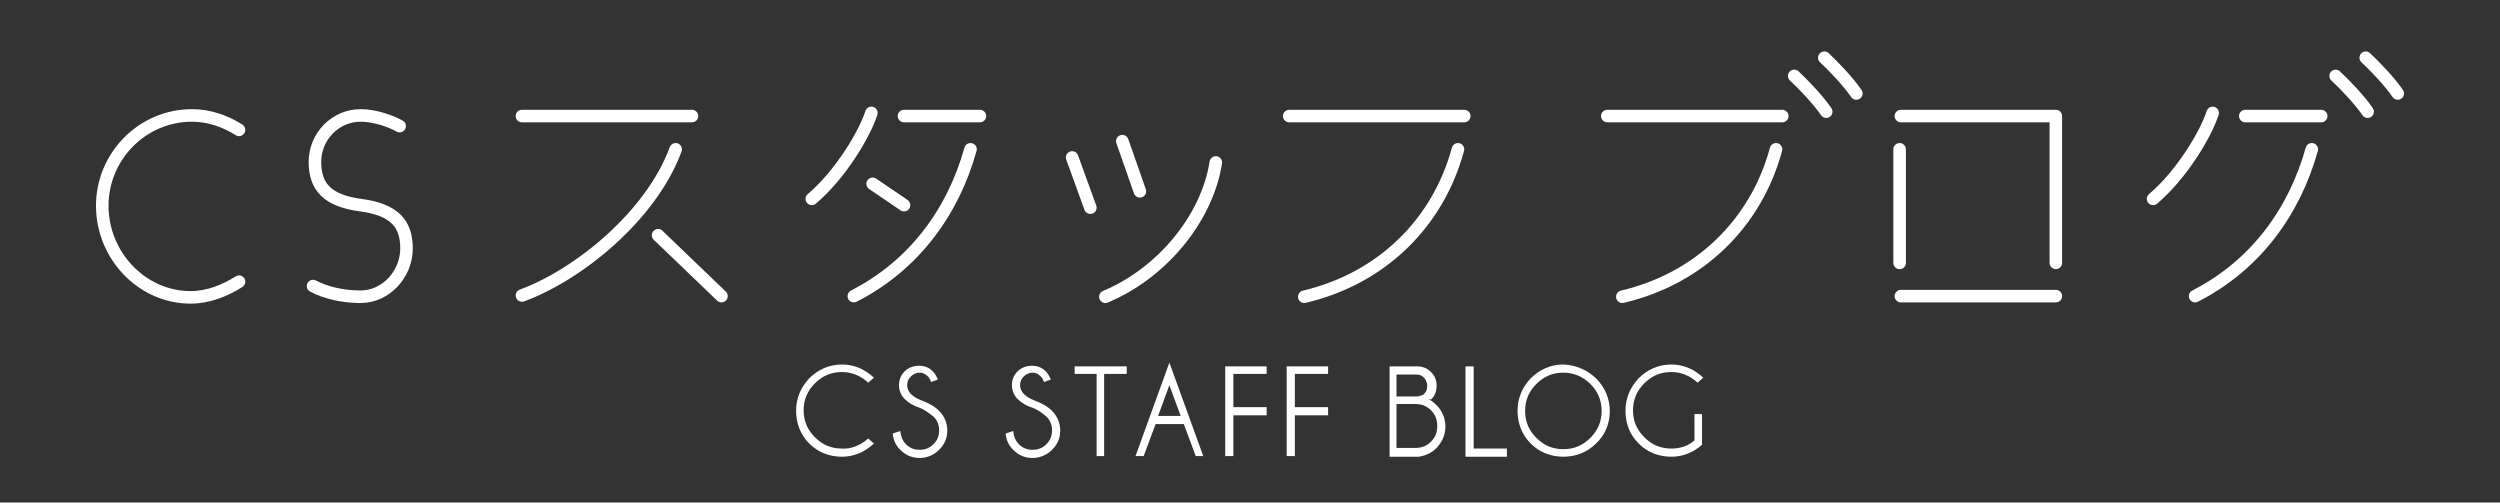 <?xml version="1.0" encoding="utf-8"?>
<!-- Generator: Adobe Illustrator 24.1.0, SVG Export Plug-In . SVG Version: 6.00 Build 0)  -->
<svg version="1.1" id="レイヤー_1" xmlns="http://www.w3.org/2000/svg" xmlns:xlink="http://www.w3.org/1999/xlink" x="0px"
	 y="0px" width="398.5px" height="80.1px" viewBox="0 0 398.5 80.1" style="enable-background:new 0 0 398.5 80.1;"
	 xml:space="preserve">
<rect x="0" y="0" width="398.5" height="80.1" fill="#333333" stroke="none"/>
<style type="text/css">
	.st0{fill:#283F7A;}
	.st1{fill:#FFFFFF;}
	.st2{fill:#FF3F7A;stroke:#FFFFFF;stroke-width:2;stroke-linecap:round;stroke-linejoin:round;}
	.st3{fill:none;stroke:#FFFFFF;stroke-width:2;stroke-linecap:round;stroke-linejoin:round;}
</style>
<g>
	<path class="st0" d="M144.5,63.2c-0.5-0.5-0.7-1.1-0.7-1.8c0-0.7,0.2-1.3,0.8-1.8c0.5-0.5,1.1-0.8,1.8-0.8c0.7,0,1.3,0.2,1.8,0.8
		c0.2,0.2,0.3,0.3,0.4,0.6l0,0c-0.1-0.2-0.3-0.4-0.4-0.6c-0.5-0.5-1.1-0.7-1.8-0.7c-0.7,0-1.3,0.2-1.8,0.7c-0.5,0.5-0.7,1.1-0.7,1.8
		C143.9,62,144.1,62.6,144.5,63.2c0.5,0.4,1.1,0.8,1.8,1.1"/>
	<g>
		<g>
			<path class="st1" d="M138.4,69.9l0.9,0.8c-1.5,1.4-3.2,2.1-5.1,2.1c-2,0-3.8-0.7-5.2-2.1c-1.4-1.4-2.1-3.2-2.1-5.2
				c0-2,0.7-3.7,2.1-5.2c1.4-1.4,3.2-2.2,5.2-2.2c1.9,0,3.6,0.7,5.1,2.1l-0.9,0.8c-1.2-1.1-2.6-1.7-4.2-1.7c-1.7,0-3.1,0.6-4.3,1.8
				c-1.2,1.2-1.8,2.6-1.8,4.3c0,1.7,0.6,3.1,1.8,4.3c1.2,1.2,2.6,1.8,4.3,1.8C135.7,71.6,137.1,71,138.4,69.9z"/>
			<path class="st1" d="M146.6,65c-1-0.3-1.8-0.8-2.4-1.4c-0.6-0.6-0.9-1.4-0.9-2.2c0-0.9,0.3-1.6,0.9-2.2c0.6-0.6,1.4-0.9,2.3-0.9
				c0.9,0,1.6,0.3,2.2,0.9c0.3,0.3,0.6,0.8,0.8,1.3l-1.1,0.4c-0.1-0.4-0.3-0.7-0.5-0.9c-0.4-0.4-0.8-0.6-1.3-0.6
				c-0.5,0-1,0.2-1.4,0.6c-0.4,0.4-0.6,0.8-0.6,1.4c0,0.5,0.2,1,0.6,1.4c0.4,0.4,0.9,0.7,1.6,1c1.1,0.4,2.1,0.9,2.9,1.7
				c0.8,0.8,1.3,1.9,1.3,3.1c0,1.2-0.4,2.2-1.3,3.1c-0.8,0.8-1.9,1.3-3.1,1.3c-1.2,0-2.2-0.4-3.1-1.3c-0.7-0.7-1.1-1.5-1.2-2.6
				l1.2-0.4c0.1,0.9,0.4,1.6,0.9,2.1c0.6,0.6,1.3,0.9,2.2,0.9c0.9,0,1.6-0.3,2.2-0.9c0.6-0.6,0.9-1.3,0.9-2.2c0-0.9-0.3-1.6-0.9-2.2
				C148,65.8,147.4,65.3,146.6,65z"/>
			<path class="st1" d="M164.6,65c-1-0.3-1.8-0.8-2.4-1.4c-0.6-0.6-0.9-1.4-0.9-2.2c0-0.9,0.3-1.6,0.9-2.2c0.6-0.6,1.4-0.9,2.3-0.9
				c0.9,0,1.6,0.3,2.2,0.9c0.3,0.3,0.6,0.8,0.8,1.3l-1.1,0.4c-0.1-0.4-0.3-0.7-0.5-0.9c-0.4-0.4-0.8-0.6-1.3-0.6
				c-0.5,0-1,0.2-1.4,0.6c-0.4,0.4-0.6,0.8-0.6,1.4c0,0.5,0.2,1,0.6,1.4c0.4,0.4,0.9,0.7,1.6,1c1.1,0.4,2.1,0.9,2.9,1.7
				c0.8,0.8,1.3,1.9,1.3,3.1c0,1.2-0.4,2.2-1.3,3.1c-0.8,0.8-1.9,1.3-3.1,1.3c-1.2,0-2.2-0.4-3.1-1.3c-0.7-0.7-1.1-1.5-1.2-2.6
				l1.2-0.4c0.1,0.9,0.4,1.6,0.9,2.1c0.6,0.6,1.3,0.9,2.2,0.9c0.9,0,1.6-0.3,2.2-0.9c0.6-0.6,0.9-1.3,0.9-2.2c0-0.9-0.3-1.6-0.9-2.2
				C166.1,65.8,165.4,65.3,164.6,65z"/>
			<path class="st1" d="M176,59.6v13.1h-1.2V59.6h-3.5v-1.2h8.3v1.2H176z"/>
			<path class="st1" d="M190.6,72.7l-1.9-5.1h-4.5l-1.9,5.1H181l5.4-14.9l5.4,14.9H190.6z M188.2,66.3l-1.8-4.9l-1.8,4.9H188.2z"/>
			<path class="st1" d="M201.9,58.4v1.2h-5.3v5.3h5.3v1.3h-5.3v6.5h-1.3V58.4H201.9z"/>
			<path class="st1" d="M211.7,58.4v1.2h-5.3v5.3h5.3v1.3h-5.3v6.5h-1.3V58.4H211.7z"/>
			<path class="st1" d="M227.8,63.7c0.3,0.1,0.7,0.4,1.2,0.9c0.9,0.9,1.4,2.1,1.4,3.4s-0.5,2.4-1.4,3.4c-0.8,0.8-1.7,1.2-2.8,1.4
				h-4.7V58.4h4.4c0.9,0,1.6,0.3,2.2,0.9c0.6,0.6,0.9,1.3,0.9,2.2c0,0.9-0.3,1.6-0.9,2.2l0,0C227.9,63.6,227.9,63.6,227.8,63.7z
				 M222.6,59.6v3.6h3.3c0.5-0.1,0.9-0.2,1.1-0.4c0.4-0.4,0.5-0.8,0.5-1.3c0-0.5-0.2-0.9-0.5-1.3c-0.4-0.4-0.8-0.5-1.3-0.5H222.6z
				 M225.6,71.4c1,0,1.8-0.3,2.5-1c0.7-0.7,1-1.5,1-2.5c0-1-0.3-1.8-1-2.5c-0.7-0.7-1.5-1-2.5-1h-3v7H225.6z"/>
			<path class="st1" d="M233.6,72.7V58.4h1.3v13.1h5.3v1.3H233.6z"/>
			<path class="st1" d="M254.4,60.3c1.4,1.4,2.2,3.2,2.2,5.2c0,2-0.7,3.8-2.2,5.2c-1.4,1.4-3.2,2.1-5.2,2.1c-2,0-3.8-0.7-5.2-2.1
				c-1.4-1.4-2.1-3.2-2.1-5.2c0-2,0.7-3.7,2.1-5.2c1.4-1.4,3.2-2.2,5.2-2.2C251.2,58.2,252.9,58.9,254.4,60.3z M249.2,59.4
				c-1.7,0-3.1,0.6-4.3,1.8c-1.2,1.2-1.8,2.6-1.8,4.3c0,1.7,0.6,3.1,1.8,4.3c1.2,1.2,2.6,1.8,4.3,1.8c1.7,0,3.1-0.6,4.3-1.8
				c1.2-1.2,1.8-2.6,1.8-4.3c0-1.7-0.6-3.1-1.8-4.3C252.3,60,250.8,59.4,249.2,59.4z"/>
			<path class="st1" d="M271.4,70.8c-1.4,1.3-3.1,2-5,2c-2,0-3.8-0.7-5.2-2.1c-1.4-1.4-2.1-3.2-2.1-5.2c0-2,0.7-3.7,2.1-5.2
				c1.4-1.4,3.2-2.2,5.2-2.2c1.9,0,3.6,0.7,5.1,2.1l-0.9,0.8c-1.2-1.1-2.6-1.7-4.2-1.7c-1.7,0-3.1,0.6-4.3,1.8
				c-1.2,1.2-1.8,2.6-1.8,4.3c0,1.7,0.6,3.1,1.8,4.3c1.2,1.2,2.6,1.8,4.3,1.8c1.4,0,2.7-0.4,3.7-1.3V66h1.2V70.8z"/>
		</g>
	</g>
</g>
<g>
	<line class="st2" x1="83.2" y1="18.5" x2="110.3" y2="18.5"/>
	<path class="st3" d="M83.2,47.1c9-3.3,20.6-12.7,24.5-23.3"/>
	<line class="st2" x1="115" y1="47.2" x2="104.9" y2="37.5"/>
	<line class="st2" x1="144.1" y1="18.5" x2="156.2" y2="18.5"/>
	<path class="st3" d="M154.7,23.8c-2.8,10-9,18.5-18.6,23.4"/>
	<path class="st2" d="M138.9,18c-1.1,3.4-4.9,9.8-9.5,13.7"/>
	<line class="st2" x1="357.9" y1="18.5" x2="370" y2="18.5"/>
	<path class="st3" d="M368.5,23.8c-2.8,10-9,18.5-18.6,23.4"/>
	<path class="st2" d="M352.7,18c-1.1,3.4-4.9,9.8-9.5,13.7"/>
	<line class="st2" x1="139.1" y1="29.3" x2="144.1" y2="32.7"/>
	<line class="st2" x1="173.8" y1="33.1" x2="170.9" y2="25.1"/>
	<line class="st2" x1="181.7" y1="30.5" x2="178.9" y2="22.5"/>
	<path class="st3" d="M193.8,25.9c-1.4,9-8.7,17.7-17.6,21.4"/>
	<line class="st2" x1="205.5" y1="18.5" x2="233.4" y2="18.5"/>
	<path class="st3" d="M232.4,23.8c-3.2,11.8-12.2,20.6-24.5,23.5"/>
	<line class="st2" x1="256.2" y1="18.5" x2="284.1" y2="18.5"/>
	<path class="st3" d="M283.1,23.8c-3.2,11.8-12.2,20.6-24.5,23.5"/>
	<path class="st2" d="M291.1,17.8c-1.3-1.9-3.6-4.3-5.1-5.7"/>
	<path class="st2" d="M295.9,14.9c-1.3-1.9-3.6-4.3-5.1-5.7"/>
	<path class="st2" d="M377.4,17.8c-1.3-1.9-3.6-4.3-5.1-5.7"/>
	<path class="st2" d="M382.2,14.9c-1.3-1.9-3.6-4.3-5.1-5.7"/>
	<line class="st2" x1="302.8" y1="41.9" x2="302.8" y2="23.8"/>
	<polyline class="st3" points="303,18.5 327.7,18.5 327.7,41.9 	"/>
	<line class="st2" x1="303" y1="47.2" x2="327.7" y2="47.2"/>
	<path class="st3" d="M38.1,20.7c-2.2-1.4-4.8-2.3-7.5-2.3c-7.9,0-14.3,6.5-14.3,14.4c0,7.9,6.3,14.6,14.1,14.6
		c2.8,0,5.5-1.1,7.7-2.5"/>
	<path class="st3" d="M63.7,20.1c-1.4-0.8-4-1.7-6.2-1.7c-4.1,0-7.3,3.4-7.3,7.4c0,4.1,2.1,6.2,7.3,6.9c5.3,0.7,7.3,2.9,7.3,6.9
		c0,4.1-3.3,7.7-7.3,7.7c-2.8,0-5.5-0.6-7.6-1.7"/>
</g>
</svg>
